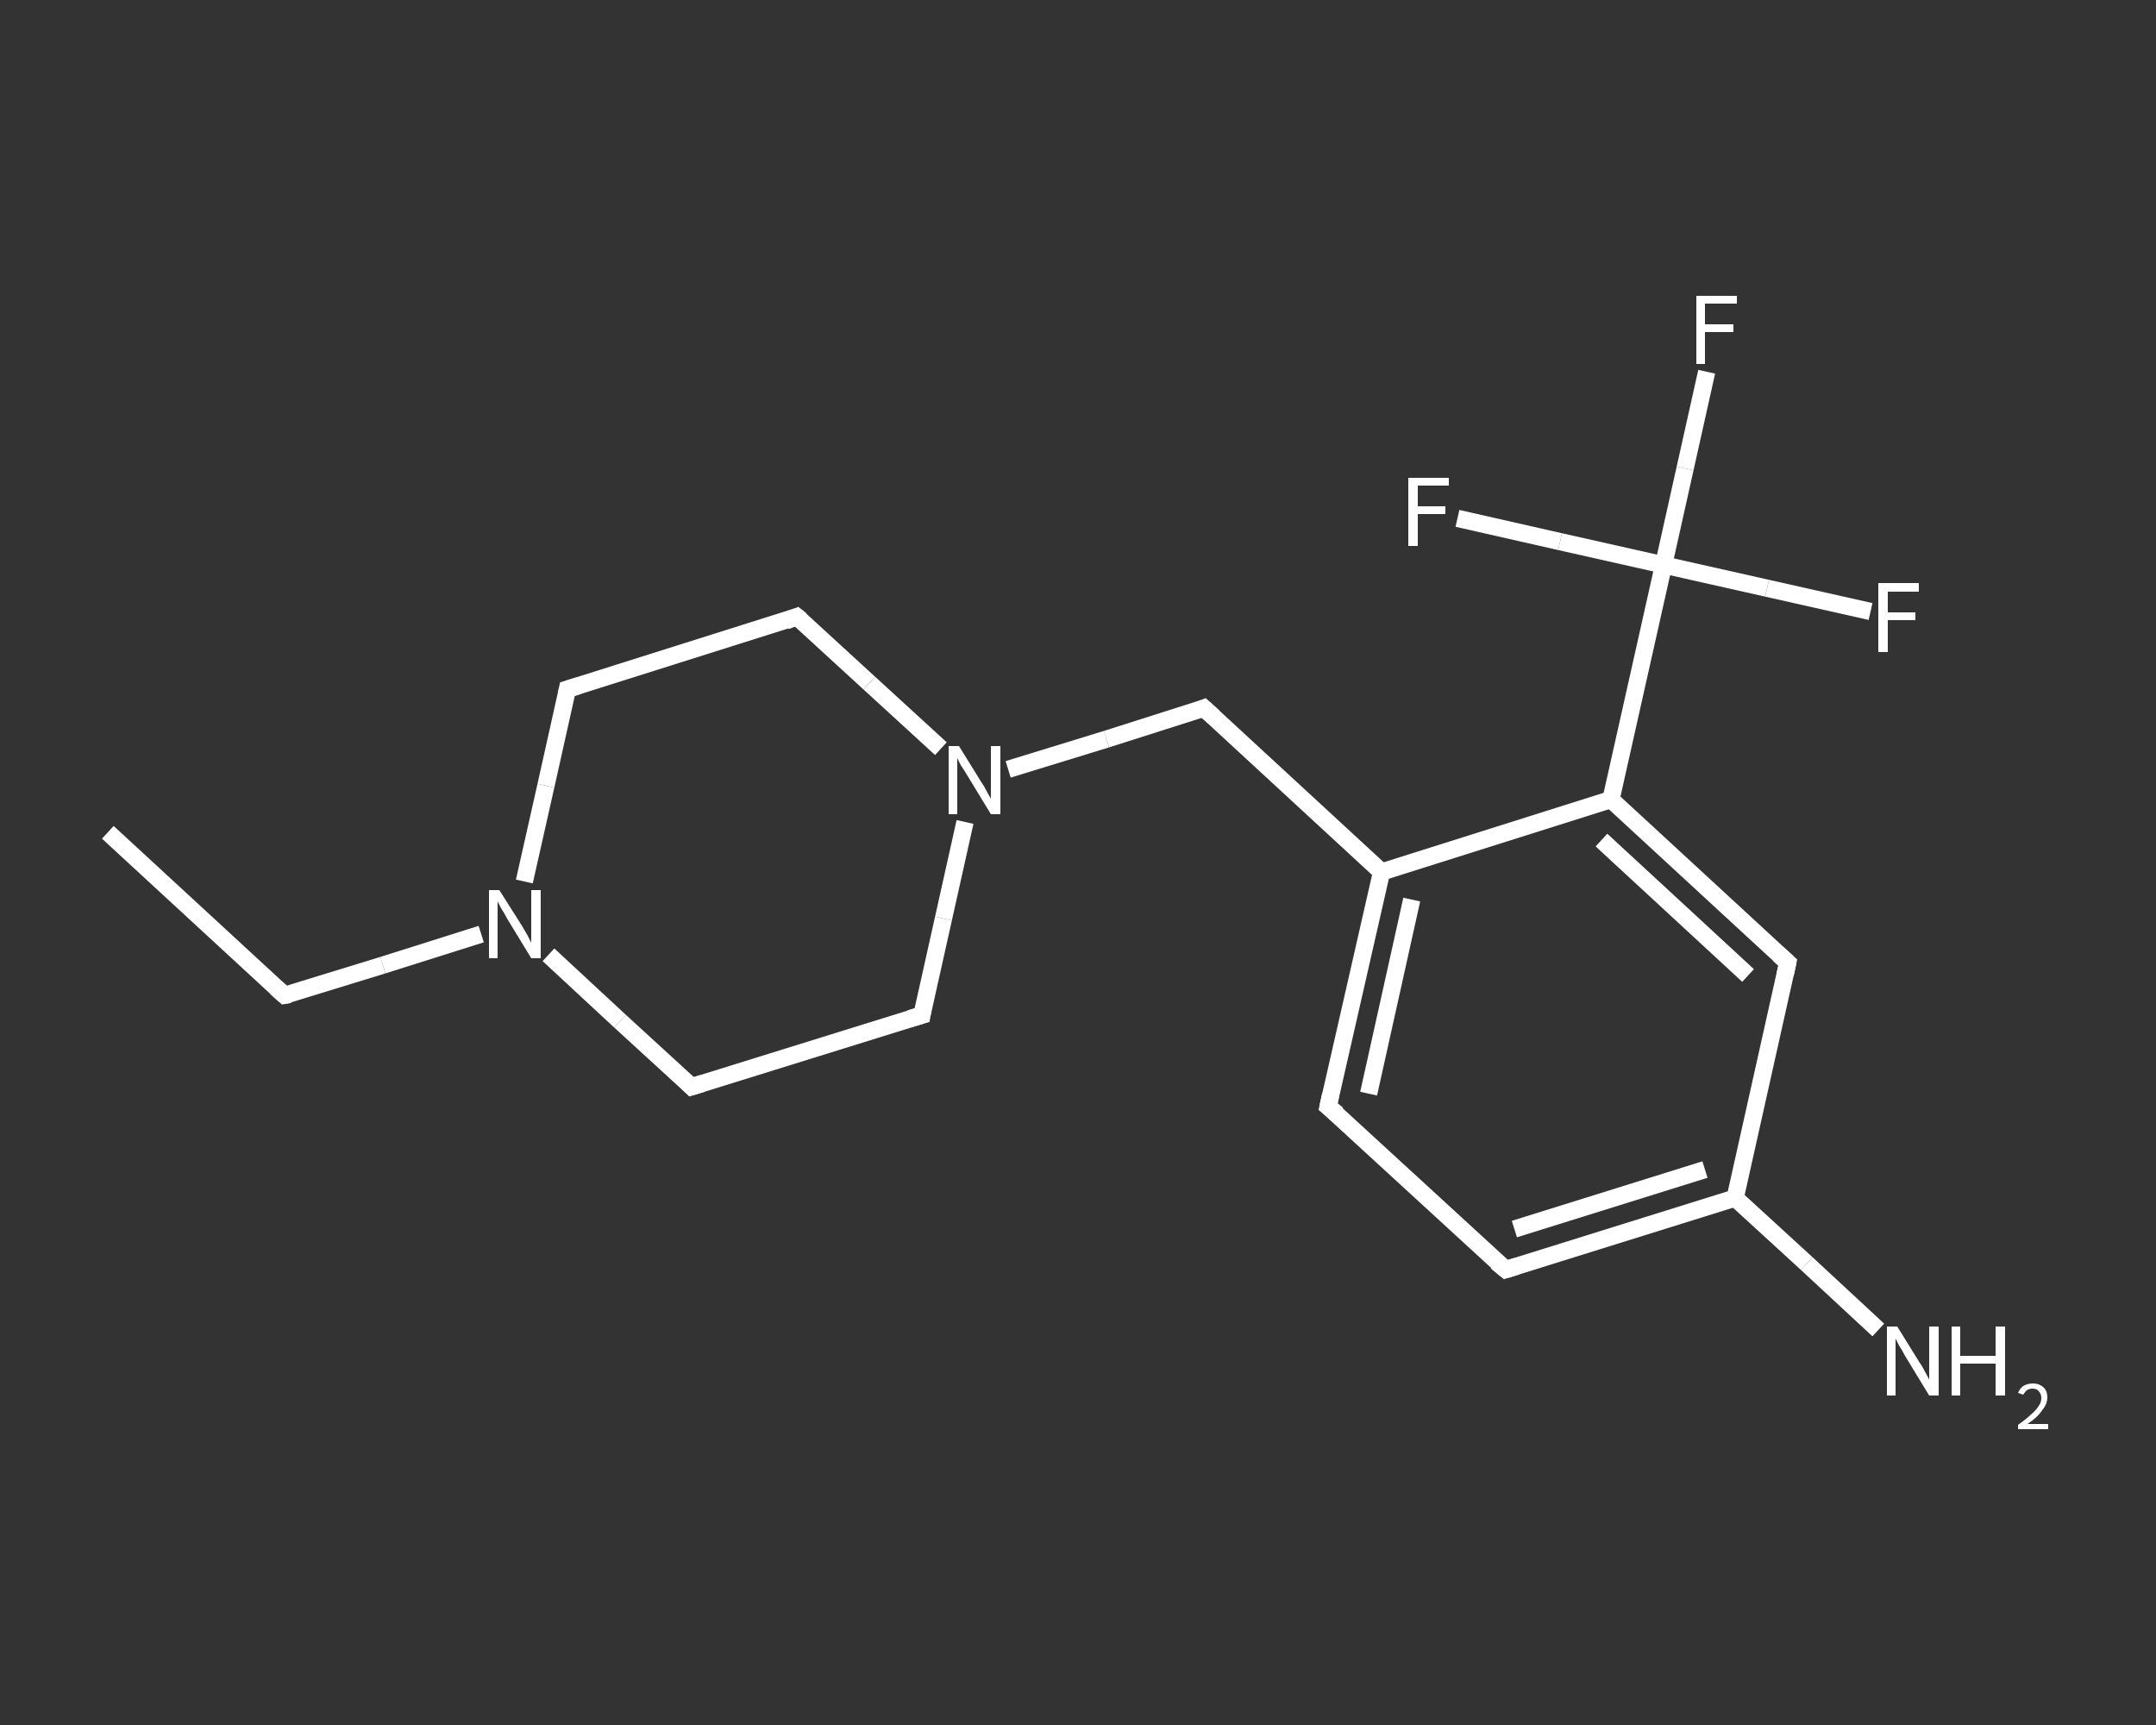 <?xml version='1.0' encoding='iso-8859-1'?>
<svg version='1.1' baseProfile='full'
              xmlns='http://www.w3.org/2000/svg'
                      xmlns:rdkit='http://www.rdkit.org/xml'
                      xmlns:xlink='http://www.w3.org/1999/xlink'
                  xml:space='preserve'
width='250px' height='200px' viewBox='0 0 250 200'>
<rect x="0" y="0" width="250" height="200" fill="#333333" stroke="none"/>
<!-- END OF HEADER -->
<rect style='opacity:1.0;fill:transparent;stroke:none' width='250.0' height='200.0' x='0.0' y='0.0'> </rect>
<path class='bond-0 atom-0 atom-1' d='M 12.5,96.5 L 33.0,115.4' style='fill:none;fill-rule:evenodd;stroke:#FFFFFF;stroke-width:2.0px;stroke-linecap:butt;stroke-linejoin:miter;stroke-opacity:1' />
<path class='bond-1 atom-1 atom-2' d='M 33.0,115.4 L 44.4,111.9' style='fill:none;fill-rule:evenodd;stroke:#FFFFFF;stroke-width:2.0px;stroke-linecap:butt;stroke-linejoin:miter;stroke-opacity:1' />
<path class='bond-1 atom-1 atom-2' d='M 44.4,111.9 L 55.8,108.3' style='fill:none;fill-rule:evenodd;stroke:#FFFFFF;stroke-width:2.0px;stroke-linecap:butt;stroke-linejoin:miter;stroke-opacity:1' />
<path class='bond-2 atom-2 atom-3' d='M 60.8,102.2 L 63.3,91.1' style='fill:none;fill-rule:evenodd;stroke:#FFFFFF;stroke-width:2.0px;stroke-linecap:butt;stroke-linejoin:miter;stroke-opacity:1' />
<path class='bond-2 atom-2 atom-3' d='M 63.3,91.1 L 65.8,79.9' style='fill:none;fill-rule:evenodd;stroke:#FFFFFF;stroke-width:2.0px;stroke-linecap:butt;stroke-linejoin:miter;stroke-opacity:1' />
<path class='bond-3 atom-3 atom-4' d='M 65.8,79.9 L 92.4,71.5' style='fill:none;fill-rule:evenodd;stroke:#FFFFFF;stroke-width:2.0px;stroke-linecap:butt;stroke-linejoin:miter;stroke-opacity:1' />
<path class='bond-4 atom-4 atom-5' d='M 92.4,71.5 L 100.8,79.2' style='fill:none;fill-rule:evenodd;stroke:#FFFFFF;stroke-width:2.0px;stroke-linecap:butt;stroke-linejoin:miter;stroke-opacity:1' />
<path class='bond-4 atom-4 atom-5' d='M 100.8,79.2 L 109.1,86.8' style='fill:none;fill-rule:evenodd;stroke:#FFFFFF;stroke-width:2.0px;stroke-linecap:butt;stroke-linejoin:miter;stroke-opacity:1' />
<path class='bond-5 atom-5 atom-6' d='M 116.9,89.2 L 128.3,85.7' style='fill:none;fill-rule:evenodd;stroke:#FFFFFF;stroke-width:2.0px;stroke-linecap:butt;stroke-linejoin:miter;stroke-opacity:1' />
<path class='bond-5 atom-5 atom-6' d='M 128.3,85.7 L 139.6,82.1' style='fill:none;fill-rule:evenodd;stroke:#FFFFFF;stroke-width:2.0px;stroke-linecap:butt;stroke-linejoin:miter;stroke-opacity:1' />
<path class='bond-6 atom-6 atom-7' d='M 139.6,82.1 L 160.2,101.1' style='fill:none;fill-rule:evenodd;stroke:#FFFFFF;stroke-width:2.0px;stroke-linecap:butt;stroke-linejoin:miter;stroke-opacity:1' />
<path class='bond-7 atom-7 atom-8' d='M 160.2,101.1 L 154.0,128.3' style='fill:none;fill-rule:evenodd;stroke:#FFFFFF;stroke-width:2.0px;stroke-linecap:butt;stroke-linejoin:miter;stroke-opacity:1' />
<path class='bond-7 atom-7 atom-8' d='M 163.7,104.3 L 158.7,126.8' style='fill:none;fill-rule:evenodd;stroke:#FFFFFF;stroke-width:2.0px;stroke-linecap:butt;stroke-linejoin:miter;stroke-opacity:1' />
<path class='bond-8 atom-8 atom-9' d='M 154.0,128.3 L 174.6,147.2' style='fill:none;fill-rule:evenodd;stroke:#FFFFFF;stroke-width:2.0px;stroke-linecap:butt;stroke-linejoin:miter;stroke-opacity:1' />
<path class='bond-9 atom-9 atom-10' d='M 174.6,147.2 L 201.2,138.9' style='fill:none;fill-rule:evenodd;stroke:#FFFFFF;stroke-width:2.0px;stroke-linecap:butt;stroke-linejoin:miter;stroke-opacity:1' />
<path class='bond-9 atom-9 atom-10' d='M 175.6,142.5 L 197.7,135.6' style='fill:none;fill-rule:evenodd;stroke:#FFFFFF;stroke-width:2.0px;stroke-linecap:butt;stroke-linejoin:miter;stroke-opacity:1' />
<path class='bond-10 atom-10 atom-11' d='M 201.2,138.9 L 209.5,146.5' style='fill:none;fill-rule:evenodd;stroke:#FFFFFF;stroke-width:2.0px;stroke-linecap:butt;stroke-linejoin:miter;stroke-opacity:1' />
<path class='bond-10 atom-10 atom-11' d='M 209.5,146.5 L 217.8,154.2' style='fill:none;fill-rule:evenodd;stroke:#FFFFFF;stroke-width:2.0px;stroke-linecap:butt;stroke-linejoin:miter;stroke-opacity:1' />
<path class='bond-11 atom-10 atom-12' d='M 201.2,138.9 L 207.3,111.6' style='fill:none;fill-rule:evenodd;stroke:#FFFFFF;stroke-width:2.0px;stroke-linecap:butt;stroke-linejoin:miter;stroke-opacity:1' />
<path class='bond-12 atom-12 atom-13' d='M 207.3,111.6 L 186.8,92.7' style='fill:none;fill-rule:evenodd;stroke:#FFFFFF;stroke-width:2.0px;stroke-linecap:butt;stroke-linejoin:miter;stroke-opacity:1' />
<path class='bond-12 atom-12 atom-13' d='M 202.7,113.1 L 185.7,97.4' style='fill:none;fill-rule:evenodd;stroke:#FFFFFF;stroke-width:2.0px;stroke-linecap:butt;stroke-linejoin:miter;stroke-opacity:1' />
<path class='bond-13 atom-13 atom-14' d='M 186.8,92.7 L 192.9,65.5' style='fill:none;fill-rule:evenodd;stroke:#FFFFFF;stroke-width:2.0px;stroke-linecap:butt;stroke-linejoin:miter;stroke-opacity:1' />
<path class='bond-14 atom-14 atom-15' d='M 192.9,65.5 L 195.4,54.3' style='fill:none;fill-rule:evenodd;stroke:#FFFFFF;stroke-width:2.0px;stroke-linecap:butt;stroke-linejoin:miter;stroke-opacity:1' />
<path class='bond-14 atom-14 atom-15' d='M 195.4,54.3 L 197.9,43.1' style='fill:none;fill-rule:evenodd;stroke:#FFFFFF;stroke-width:2.0px;stroke-linecap:butt;stroke-linejoin:miter;stroke-opacity:1' />
<path class='bond-15 atom-14 atom-16' d='M 192.9,65.5 L 204.9,68.2' style='fill:none;fill-rule:evenodd;stroke:#FFFFFF;stroke-width:2.0px;stroke-linecap:butt;stroke-linejoin:miter;stroke-opacity:1' />
<path class='bond-15 atom-14 atom-16' d='M 204.9,68.2 L 216.9,70.9' style='fill:none;fill-rule:evenodd;stroke:#FFFFFF;stroke-width:2.0px;stroke-linecap:butt;stroke-linejoin:miter;stroke-opacity:1' />
<path class='bond-16 atom-14 atom-17' d='M 192.9,65.5 L 180.9,62.8' style='fill:none;fill-rule:evenodd;stroke:#FFFFFF;stroke-width:2.0px;stroke-linecap:butt;stroke-linejoin:miter;stroke-opacity:1' />
<path class='bond-16 atom-14 atom-17' d='M 180.9,62.8 L 169.0,60.1' style='fill:none;fill-rule:evenodd;stroke:#FFFFFF;stroke-width:2.0px;stroke-linecap:butt;stroke-linejoin:miter;stroke-opacity:1' />
<path class='bond-17 atom-5 atom-18' d='M 111.9,95.3 L 109.4,106.5' style='fill:none;fill-rule:evenodd;stroke:#FFFFFF;stroke-width:2.0px;stroke-linecap:butt;stroke-linejoin:miter;stroke-opacity:1' />
<path class='bond-17 atom-5 atom-18' d='M 109.4,106.5 L 106.9,117.7' style='fill:none;fill-rule:evenodd;stroke:#FFFFFF;stroke-width:2.0px;stroke-linecap:butt;stroke-linejoin:miter;stroke-opacity:1' />
<path class='bond-18 atom-18 atom-19' d='M 106.9,117.7 L 80.2,126.0' style='fill:none;fill-rule:evenodd;stroke:#FFFFFF;stroke-width:2.0px;stroke-linecap:butt;stroke-linejoin:miter;stroke-opacity:1' />
<path class='bond-19 atom-19 atom-2' d='M 80.2,126.0 L 71.9,118.4' style='fill:none;fill-rule:evenodd;stroke:#FFFFFF;stroke-width:2.0px;stroke-linecap:butt;stroke-linejoin:miter;stroke-opacity:1' />
<path class='bond-19 atom-19 atom-2' d='M 71.9,118.4 L 63.6,110.7' style='fill:none;fill-rule:evenodd;stroke:#FFFFFF;stroke-width:2.0px;stroke-linecap:butt;stroke-linejoin:miter;stroke-opacity:1' />
<path class='bond-20 atom-13 atom-7' d='M 186.8,92.7 L 160.2,101.1' style='fill:none;fill-rule:evenodd;stroke:#FFFFFF;stroke-width:2.0px;stroke-linecap:butt;stroke-linejoin:miter;stroke-opacity:1' />
<path d='M 32.0,114.5 L 33.0,115.4 L 33.6,115.3' style='fill:none;stroke:#FFFFFF;stroke-width:2.0px;stroke-linecap:butt;stroke-linejoin:miter;stroke-opacity:1;' />
<path d='M 65.7,80.4 L 65.8,79.9 L 67.1,79.5' style='fill:none;stroke:#FFFFFF;stroke-width:2.0px;stroke-linecap:butt;stroke-linejoin:miter;stroke-opacity:1;' />
<path d='M 91.1,72.0 L 92.4,71.5 L 92.9,71.9' style='fill:none;stroke:#FFFFFF;stroke-width:2.0px;stroke-linecap:butt;stroke-linejoin:miter;stroke-opacity:1;' />
<path d='M 139.1,82.3 L 139.6,82.1 L 140.7,83.1' style='fill:none;stroke:#FFFFFF;stroke-width:2.0px;stroke-linecap:butt;stroke-linejoin:miter;stroke-opacity:1;' />
<path d='M 154.3,126.9 L 154.0,128.3 L 155.1,129.2' style='fill:none;stroke:#FFFFFF;stroke-width:2.0px;stroke-linecap:butt;stroke-linejoin:miter;stroke-opacity:1;' />
<path d='M 173.5,146.3 L 174.6,147.2 L 175.9,146.8' style='fill:none;stroke:#FFFFFF;stroke-width:2.0px;stroke-linecap:butt;stroke-linejoin:miter;stroke-opacity:1;' />
<path d='M 207.0,113.0 L 207.3,111.6 L 206.3,110.7' style='fill:none;stroke:#FFFFFF;stroke-width:2.0px;stroke-linecap:butt;stroke-linejoin:miter;stroke-opacity:1;' />
<path d='M 107.0,117.1 L 106.9,117.7 L 105.5,118.1' style='fill:none;stroke:#FFFFFF;stroke-width:2.0px;stroke-linecap:butt;stroke-linejoin:miter;stroke-opacity:1;' />
<path d='M 81.5,125.6 L 80.2,126.0 L 79.8,125.6' style='fill:none;stroke:#FFFFFF;stroke-width:2.0px;stroke-linecap:butt;stroke-linejoin:miter;stroke-opacity:1;' />
<path class='atom-2' d='M 57.9 103.2
L 60.5 107.3
Q 60.8 107.8, 61.2 108.5
Q 61.6 109.3, 61.6 109.3
L 61.6 103.2
L 62.7 103.2
L 62.7 111.1
L 61.6 111.1
L 58.8 106.5
Q 58.5 105.9, 58.1 105.3
Q 57.8 104.7, 57.7 104.5
L 57.7 111.1
L 56.7 111.1
L 56.7 103.2
L 57.9 103.2
' fill='#FFFFFF'/>
<path class='atom-5' d='M 111.2 86.5
L 113.8 90.7
Q 114.1 91.1, 114.5 91.9
Q 114.9 92.6, 114.9 92.6
L 114.9 86.5
L 116.0 86.5
L 116.0 94.4
L 114.9 94.4
L 112.1 89.8
Q 111.8 89.3, 111.4 88.7
Q 111.1 88.1, 111.0 87.9
L 111.0 94.4
L 110.0 94.4
L 110.0 86.5
L 111.2 86.5
' fill='#FFFFFF'/>
<path class='atom-11' d='M 220.0 153.8
L 222.6 158.0
Q 222.9 158.4, 223.3 159.2
Q 223.7 159.9, 223.7 160.0
L 223.7 153.8
L 224.8 153.8
L 224.8 161.8
L 223.7 161.8
L 220.9 157.2
Q 220.6 156.6, 220.2 156.0
Q 219.9 155.4, 219.8 155.2
L 219.8 161.8
L 218.8 161.8
L 218.8 153.8
L 220.0 153.8
' fill='#FFFFFF'/>
<path class='atom-11' d='M 226.3 153.8
L 227.3 153.8
L 227.3 157.2
L 231.4 157.2
L 231.4 153.8
L 232.5 153.8
L 232.5 161.8
L 231.4 161.8
L 231.4 158.1
L 227.3 158.1
L 227.3 161.8
L 226.3 161.8
L 226.3 153.8
' fill='#FFFFFF'/>
<path class='atom-11' d='M 234.0 161.5
Q 234.2 161.0, 234.6 160.7
Q 235.1 160.4, 235.7 160.4
Q 236.5 160.4, 237.0 160.9
Q 237.4 161.3, 237.4 162.0
Q 237.4 162.8, 236.8 163.5
Q 236.3 164.3, 235.1 165.1
L 237.5 165.1
L 237.5 165.7
L 234.0 165.7
L 234.0 165.2
Q 235.0 164.5, 235.5 164.0
Q 236.1 163.5, 236.4 163.0
Q 236.7 162.6, 236.7 162.1
Q 236.7 161.6, 236.4 161.3
Q 236.2 161.0, 235.7 161.0
Q 235.3 161.0, 235.0 161.2
Q 234.8 161.4, 234.6 161.7
L 234.0 161.5
' fill='#FFFFFF'/>
<path class='atom-15' d='M 196.7 34.3
L 201.4 34.3
L 201.4 35.2
L 197.7 35.2
L 197.7 37.6
L 201.0 37.6
L 201.0 38.5
L 197.7 38.5
L 197.7 42.2
L 196.7 42.2
L 196.7 34.3
' fill='#FFFFFF'/>
<path class='atom-16' d='M 217.8 67.6
L 222.5 67.6
L 222.5 68.6
L 218.9 68.6
L 218.9 71.0
L 222.1 71.0
L 222.1 71.9
L 218.9 71.9
L 218.9 75.6
L 217.8 75.6
L 217.8 67.6
' fill='#FFFFFF'/>
<path class='atom-17' d='M 163.3 55.4
L 168.0 55.4
L 168.0 56.3
L 164.4 56.3
L 164.4 58.7
L 167.6 58.7
L 167.6 59.6
L 164.4 59.6
L 164.4 63.3
L 163.3 63.3
L 163.3 55.4
' fill='#FFFFFF'/>
</svg>
